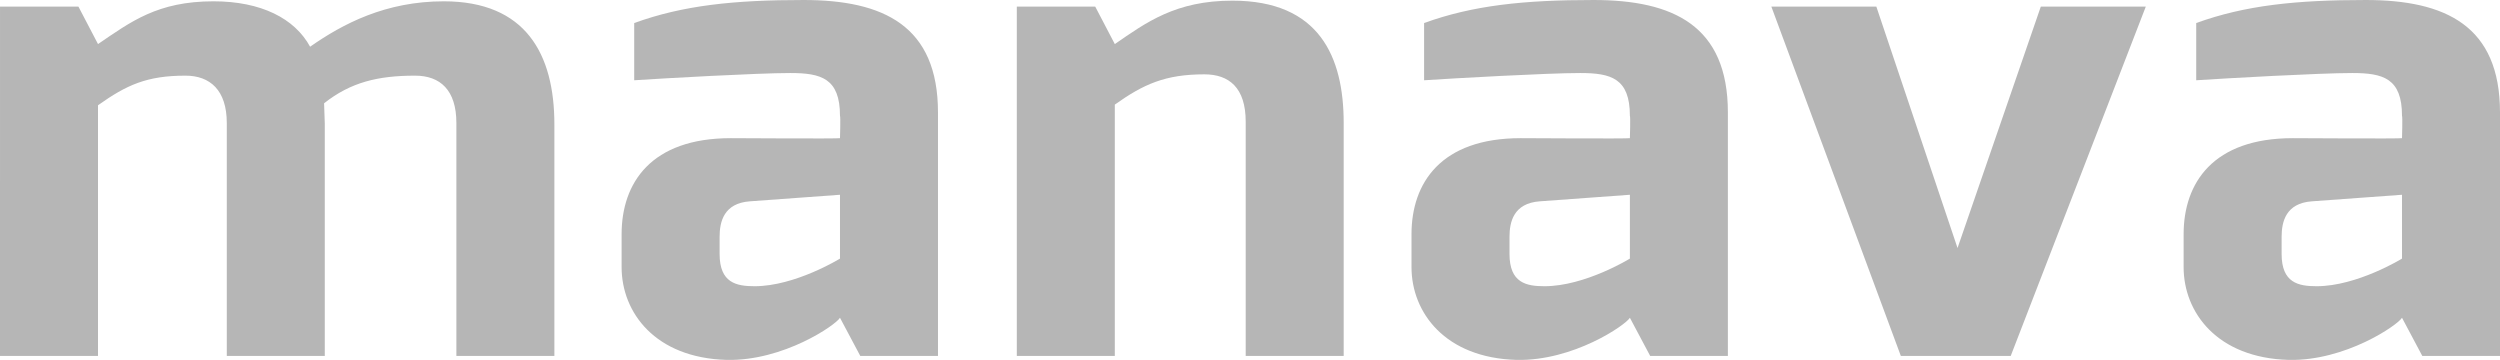 <?xml version="1.0" encoding="UTF-8" standalone="no"?>
<!-- Created with Inkscape (http://www.inkscape.org/) -->

<svg
   xmlns:dc="http://purl.org/dc/elements/1.1/"
   xmlns:cc="http://creativecommons.org/ns#"
   xmlns:rdf="http://www.w3.org/1999/02/22-rdf-syntax-ns#"
   xmlns:svg="http://www.w3.org/2000/svg"
   xmlns="http://www.w3.org/2000/svg"
   xmlns:sodipodi="http://sodipodi.sourceforge.net/DTD/sodipodi-0.dtd"
   xmlns:inkscape="http://www.inkscape.org/namespaces/inkscape"
   width="154.063mm"
   height="22.18mm"
   viewBox="0 0 154.064 22.18"
   version="1.1"
   id="svg8"
   inkscape:version="0.92.2 (5c3e80d, 2017-08-06)"
   sodipodi:docname="manava.svg">
  <defs
     id="defs2" />
  <sodipodi:namedview
     id="base"
     pagecolor="#ffffff"
     bordercolor="#666666"
     borderopacity="1.0"
     inkscape:pageopacity="0.0"
     inkscape:pageshadow="2"
     inkscape:zoom="1.7649878"
     inkscape:cx="301.14282"
     inkscape:cy="66.926064"
     inkscape:document-units="mm"
     inkscape:current-layer="text4523"
     showgrid="false"
     fit-margin-top="0"
     fit-margin-left="0"
     fit-margin-right="0"
     fit-margin-bottom="0"
     inkscape:window-width="1920"
     inkscape:window-height="1027"
     inkscape:window-x="1432"
     inkscape:window-y="-8"
     inkscape:window-maximized="1" />
  <g
     inkscape:label="Calque 1"
     inkscape:groupmode="layer"
     id="layer1"
     transform="translate(-18.632,-81.072)">
    <g
       aria-label="manava"
       style="font-style:normal;font-variant:normal;font-weight:normal;font-stretch:normal;font-size:43.211px;line-height:125%;font-family:Exo;-inkscape-font-specification:Exo;text-align:center;letter-spacing:0.003px;word-spacing:0px;text-anchor:middle;fill:#aaaaaa;fill-opacity:1;stroke:none;stroke-width:1.157px;stroke-linecap:butt;stroke-linejoin:miter;stroke-opacity:1"
       id="text4523">
      <g
         aria-label="manava "
         style="font-style:normal;font-variant:normal;font-weight:bold;font-stretch:normal;font-size:42.463px;line-height:125%;font-family:Exo;-inkscape-font-specification:'Exo Bold';text-align:center;letter-spacing:1.235px;word-spacing:0px;text-anchor:middle;fill:#aaaaaa;fill-opacity:1;stroke:none;stroke-width:1.137px;stroke-linecap:butt;stroke-linejoin:miter;stroke-opacity:1"
         id="text1524">
        <path
           d="M 18.632,103.006 H 24.671 V 87.559 c 1.769,-1.257 3.019,-1.825 5.392,-1.825 1.51,0 2.545,0.892 2.545,2.919 v 14.353 h 6.039 V 88.694 c 0,-0.203 -0.043,-1.095 -0.043,-1.257 1.639,-1.297 3.321,-1.703 5.608,-1.703 1.553,0 2.545,0.892 2.545,2.919 v 14.353 h 6.039 V 88.735 c 0,-4.338 -1.769,-7.582 -6.815,-7.582 -3.58,0 -6.211,1.379 -8.239,2.798 -0.949,-1.743 -3.019,-2.798 -5.953,-2.798 -3.451,0 -5.09,1.257 -7.117,2.635 l -1.208,-2.311 h -4.831 z"
           style="font-style:normal;font-variant:normal;font-weight:bold;font-stretch:normal;font-family:Exo;-inkscape-font-specification:'Exo Bold';letter-spacing:1.235px;fill:#b6b6b6;fill-opacity:1;stroke-width:1.12px"
           id="path1526"
           inkscape:connector-curvature="0" />
        <path
           d="m 62.978,96.722 v -1.054 c 0,-0.933 0.259,-2.068 1.855,-2.189 l 5.564,-0.405 v 3.933 c 0,0 -2.761,1.703 -5.262,1.703 -1.122,0 -2.157,-0.203 -2.157,-1.987 z m -6.039,0.811 c 0,2.798 2.07,5.595 6.47,5.717 3.494,0.081 6.729,-2.149 6.988,-2.595 l 1.251,2.352 h 4.788 V 88.005 c 0,-5.352 -3.365,-6.933 -8.282,-6.933 -4.27,0 -7.419,0.324 -10.439,1.419 v 3.527 c 1.855,-0.122 7.592,-0.446 9.619,-0.446 1.898,0 3.063,0.324 3.063,2.635 0.043,0.041 0,1.379 0,1.379 0,0.041 -6.729,0 -6.729,0 -4.917,0 -6.729,2.757 -6.729,5.92 z"
           style="font-style:normal;font-variant:normal;font-weight:bold;font-stretch:normal;font-family:Exo;-inkscape-font-specification:'Exo Bold';letter-spacing:1.235px;fill:#b6b6b6;fill-opacity:1;stroke-width:1.12px"
           id="path1528"
           inkscape:connector-curvature="0" />
        <path
           d="m 81.294,103.006 h 6.039 V 87.518 c 1.769,-1.257 3.106,-1.865 5.521,-1.865 1.51,0 2.545,0.811 2.545,2.919 v 14.434 h 6.039 V 88.653 c 0,-4.095 -1.51,-7.541 -6.858,-7.541 -3.494,0 -5.306,1.338 -7.247,2.676 l -1.208,-2.311 h -4.831 z"
           style="font-style:normal;font-variant:normal;font-weight:bold;font-stretch:normal;font-family:Exo;-inkscape-font-specification:'Exo Bold';letter-spacing:1.235px;fill:#b6b6b6;fill-opacity:1;stroke-width:1.12px"
           id="path1530"
           inkscape:connector-curvature="0" />
        <path
           d="m 111.656,96.722 v -1.054 c 0,-0.933 0.259,-2.068 1.855,-2.189 l 5.564,-0.405 v 3.933 c 0,0 -2.761,1.703 -5.262,1.703 -1.122,0 -2.157,-0.203 -2.157,-1.987 z m -6.039,0.811 c 0,2.798 2.07,5.595 6.47,5.717 3.494,0.081 6.729,-2.149 6.988,-2.595 l 1.251,2.352 h 4.788 V 88.005 c 0,-5.352 -3.365,-6.933 -8.282,-6.933 -4.27,0 -7.419,0.324 -10.439,1.419 v 3.527 c 1.855,-0.122 7.592,-0.446 9.619,-0.446 1.898,0 3.063,0.324 3.063,2.635 0.043,0.041 0,1.379 0,1.379 0,0.041 -6.729,0 -6.729,0 -4.917,0 -6.729,2.757 -6.729,5.92 z"
           style="font-style:normal;font-variant:normal;font-weight:bold;font-stretch:normal;font-family:Exo;-inkscape-font-specification:'Exo Bold';letter-spacing:1.235px;fill:#b6b6b6;fill-opacity:1;stroke-width:1.12px"
           id="path1532"
           inkscape:connector-curvature="0" />
        <path
           d="m 127.792,81.477 7.98,21.529 h 6.772 l 8.325,-21.529 h -6.47 l -5.133,14.88 -5.004,-14.88 z"
           style="font-style:normal;font-variant:normal;font-weight:bold;font-stretch:normal;font-family:Exo;-inkscape-font-specification:'Exo Bold';letter-spacing:1.235px;fill:#b6b6b6;fill-opacity:1;stroke-width:1.12px"
           id="path1534"
           inkscape:connector-curvature="0" />
        <path
           d="m 159.238,96.722 v -1.054 c 0,-0.933 0.259,-2.068 1.855,-2.189 l 5.564,-0.405 v 3.933 c 0,0 -2.761,1.703 -5.262,1.703 -1.121,0 -2.157,-0.203 -2.157,-1.987 z m -6.039,0.811 c 0,2.798 2.07,5.595 6.47,5.717 3.494,0.081 6.729,-2.149 6.988,-2.595 l 1.251,2.352 h 4.788 V 88.005 c 0,-5.352 -3.365,-6.933 -8.282,-6.933 -4.27,0 -7.419,0.324 -10.439,1.419 v 3.527 c 1.855,-0.122 7.592,-0.446 9.619,-0.446 1.898,0 3.063,0.324 3.063,2.635 0.043,0.041 0,1.379 0,1.379 0,0.041 -6.729,0 -6.729,0 -4.917,0 -6.729,2.757 -6.729,5.92 z"
           style="font-style:normal;font-variant:normal;font-weight:bold;font-stretch:normal;font-family:Exo;-inkscape-font-specification:'Exo Bold';letter-spacing:1.235px;fill:#b6b6b6;fill-opacity:1;stroke-width:1.12px"
           id="path1536"
           inkscape:connector-curvature="0" />
      </g>
    </g>
  </g>
</svg>
